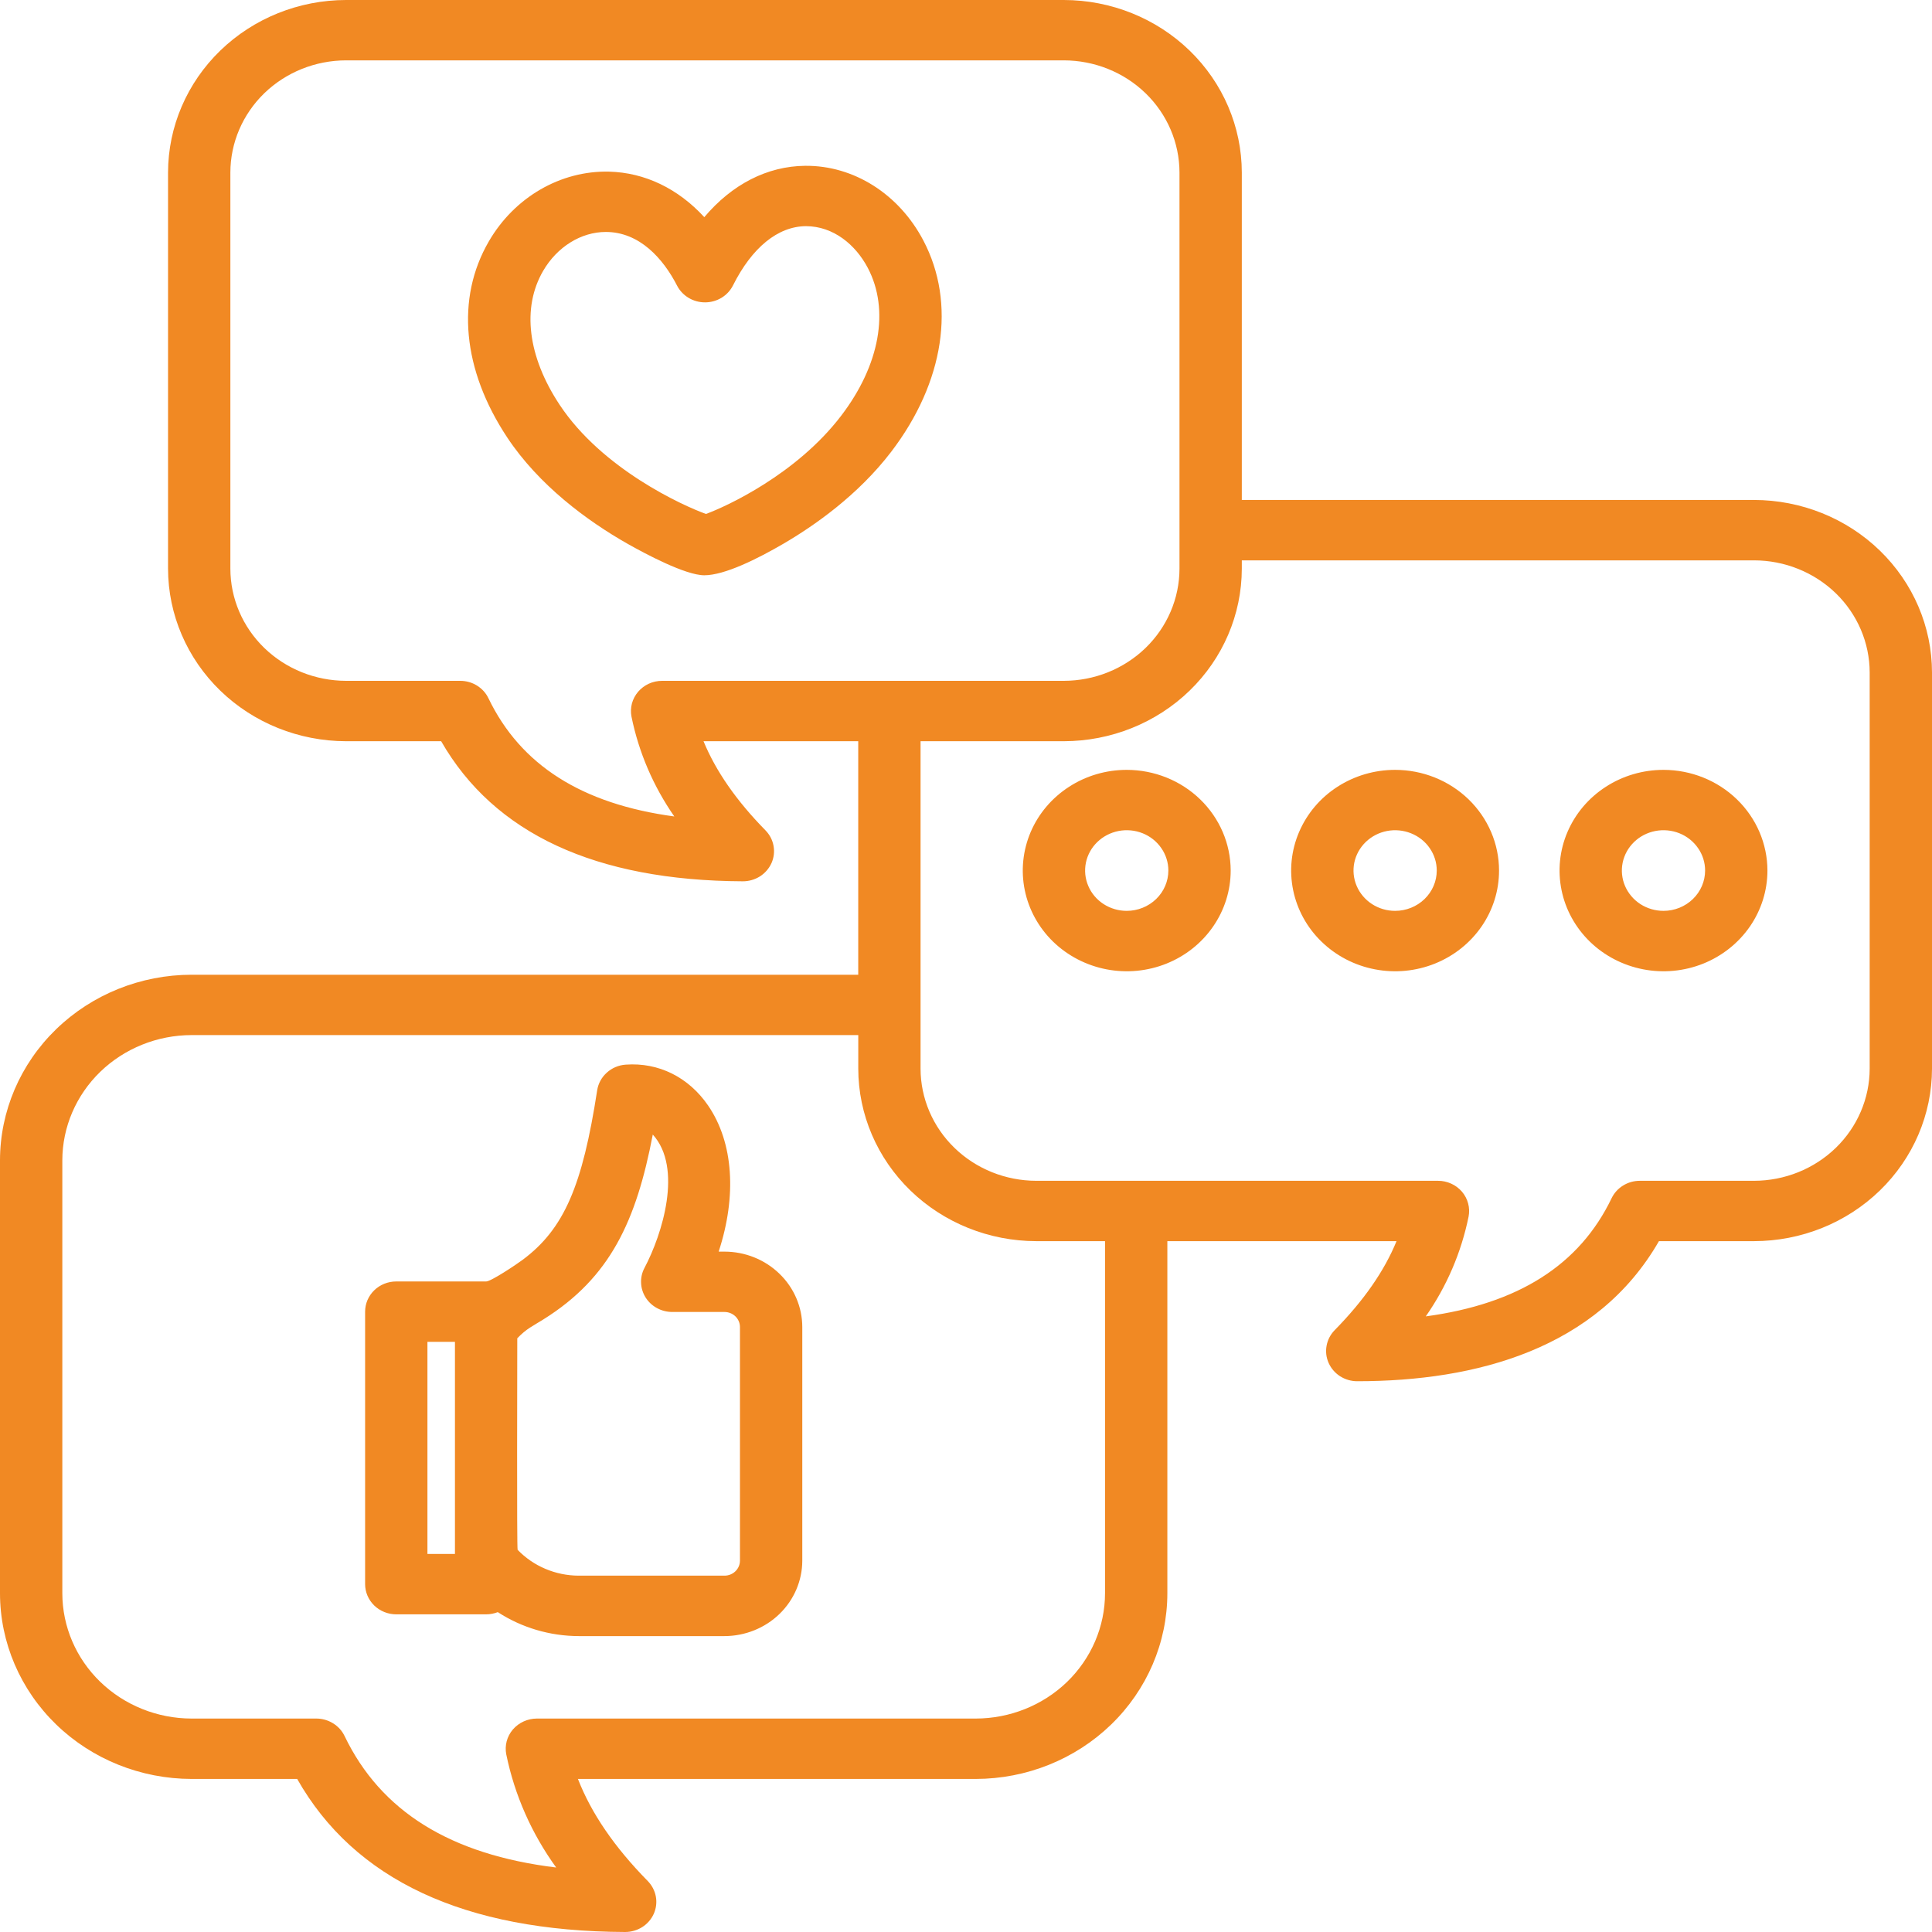 <?xml version="1.0" encoding="UTF-8"?>
<svg xmlns="http://www.w3.org/2000/svg" width="50" height="50" viewBox="0 0 50 50" fill="none">
  <path fill-rule="evenodd" clip-rule="evenodd" d="M43.052 23.573C42.839 23.573 42.63 23.512 42.453 23.398C42.276 23.283 42.138 23.12 42.056 22.93C41.974 22.739 41.953 22.529 41.994 22.327C42.036 22.124 42.138 21.938 42.289 21.792C42.439 21.646 42.631 21.547 42.84 21.506C43.049 21.466 43.266 21.486 43.463 21.565C43.66 21.644 43.828 21.778 43.946 21.95C44.065 22.121 44.128 22.323 44.128 22.529C44.128 22.806 44.014 23.071 43.812 23.267C43.611 23.462 43.337 23.573 43.052 23.573ZM43.052 19.924C42.52 19.924 41.999 20.076 41.557 20.363C41.114 20.649 40.77 21.056 40.566 21.532C40.362 22.008 40.309 22.532 40.413 23.038C40.516 23.544 40.773 24.008 41.149 24.373C41.525 24.737 42.004 24.985 42.526 25.086C43.048 25.187 43.589 25.135 44.081 24.938C44.572 24.74 44.992 24.406 45.288 23.977C45.583 23.549 45.741 23.045 45.741 22.529C45.74 21.839 45.456 21.176 44.952 20.688C44.448 20.199 43.765 19.925 43.052 19.924ZM19.15 40.391C19.15 40.493 19.107 40.592 19.032 40.665C18.957 40.737 18.856 40.778 18.75 40.778H14.976C14.68 40.777 14.387 40.717 14.115 40.602C13.843 40.487 13.598 40.319 13.396 40.109C13.373 40.082 13.387 35.126 13.387 34.635C13.63 34.381 13.786 34.321 14.063 34.146C15.797 33.063 16.468 31.591 16.894 29.362C17.676 30.223 17.142 31.941 16.678 32.816C16.615 32.935 16.585 33.068 16.591 33.202C16.596 33.335 16.637 33.465 16.709 33.58C16.781 33.694 16.882 33.788 17.002 33.853C17.122 33.919 17.258 33.953 17.396 33.954H18.75C18.856 33.954 18.957 33.995 19.032 34.067C19.107 34.14 19.15 34.239 19.15 34.341V40.391ZM11.774 40.216H11.062V34.727H11.774V40.216ZM18.749 32.392H18.599C19.071 30.953 18.984 29.572 18.326 28.611C17.821 27.876 17.043 27.49 16.191 27.553C16.009 27.566 15.837 27.639 15.704 27.76C15.57 27.88 15.482 28.041 15.455 28.216C15.074 30.688 14.601 31.803 13.526 32.604C13.361 32.727 12.708 33.164 12.581 33.164H10.255C10.041 33.164 9.836 33.246 9.685 33.393C9.534 33.54 9.449 33.738 9.449 33.946V40.997C9.449 41.204 9.534 41.403 9.685 41.55C9.836 41.696 10.041 41.779 10.255 41.779H12.581C12.684 41.779 12.787 41.759 12.883 41.722C13.502 42.124 14.231 42.34 14.976 42.342H18.75C19.283 42.341 19.795 42.135 20.172 41.77C20.55 41.404 20.762 40.908 20.763 40.391V34.342C20.762 33.825 20.55 33.329 20.172 32.964C19.795 32.598 19.283 32.392 18.749 32.392ZM29.16 23.573C28.947 23.573 28.739 23.512 28.562 23.398C28.384 23.283 28.246 23.12 28.165 22.929C28.083 22.739 28.062 22.529 28.103 22.326C28.145 22.124 28.247 21.938 28.398 21.792C28.549 21.646 28.74 21.547 28.949 21.506C29.158 21.466 29.375 21.486 29.572 21.565C29.769 21.644 29.937 21.778 30.055 21.95C30.174 22.121 30.237 22.323 30.237 22.529C30.237 22.806 30.123 23.071 29.921 23.267C29.719 23.462 29.446 23.573 29.16 23.573ZM29.16 19.924C28.628 19.924 28.108 20.076 27.666 20.363C27.223 20.649 26.878 21.056 26.674 21.532C26.471 22.009 26.417 22.532 26.521 23.038C26.625 23.544 26.881 24.008 27.257 24.373C27.634 24.737 28.113 24.985 28.635 25.086C29.157 25.187 29.698 25.135 30.189 24.938C30.681 24.74 31.101 24.406 31.396 23.977C31.692 23.549 31.85 23.045 31.85 22.529C31.849 21.838 31.565 21.176 31.061 20.688C30.557 20.199 29.873 19.925 29.16 19.924ZM36.105 23.573C35.892 23.573 35.684 23.512 35.507 23.397C35.33 23.282 35.192 23.119 35.111 22.929C35.029 22.738 35.008 22.528 35.049 22.326C35.091 22.123 35.194 21.938 35.344 21.792C35.495 21.646 35.687 21.546 35.896 21.506C36.105 21.466 36.321 21.487 36.518 21.566C36.715 21.645 36.883 21.778 37.001 21.95C37.12 22.122 37.183 22.323 37.183 22.53C37.183 22.806 37.069 23.072 36.867 23.267C36.665 23.463 36.391 23.573 36.105 23.573ZM36.105 19.924C35.573 19.924 35.053 20.077 34.611 20.363C34.168 20.649 33.824 21.056 33.62 21.533C33.416 22.009 33.363 22.533 33.467 23.039C33.571 23.544 33.827 24.009 34.204 24.373C34.58 24.737 35.059 24.986 35.581 25.086C36.103 25.187 36.644 25.135 37.135 24.938C37.627 24.74 38.047 24.406 38.343 23.977C38.638 23.549 38.796 23.045 38.795 22.529C38.795 21.838 38.511 21.176 38.007 20.687C37.502 20.199 36.819 19.924 36.105 19.924ZM48.387 27.657V17.403C48.386 16.634 48.07 15.896 47.509 15.352C46.947 14.809 46.186 14.502 45.392 14.502H32.138V14.719C32.136 15.902 31.651 17.037 30.787 17.874C29.923 18.711 28.752 19.181 27.53 19.183H23.824V27.657C23.825 28.426 24.141 29.164 24.703 29.708C25.264 30.252 26.026 30.558 26.82 30.559H37.214C37.333 30.558 37.45 30.584 37.558 30.633C37.665 30.681 37.76 30.753 37.836 30.841C37.911 30.93 37.966 31.033 37.995 31.145C38.025 31.256 38.029 31.372 38.007 31.485C37.819 32.409 37.443 33.288 36.899 34.068C39.297 33.744 40.879 32.735 41.708 31.01C41.773 30.875 41.876 30.761 42.006 30.681C42.135 30.601 42.285 30.559 42.439 30.559H45.392C46.186 30.558 46.947 30.252 47.509 29.708C48.07 29.164 48.386 28.426 48.387 27.657ZM28.598 41.234V32.121H26.82C25.599 32.12 24.427 31.649 23.563 30.812C22.699 29.975 22.213 28.841 22.212 27.657V26.788H4.959C4.072 26.789 3.222 27.131 2.594 27.739C1.967 28.347 1.614 29.171 1.613 30.03V41.234C1.614 42.094 1.967 42.918 2.594 43.525C3.222 44.133 4.072 44.475 4.959 44.476H8.186C8.34 44.476 8.49 44.519 8.619 44.599C8.749 44.678 8.852 44.792 8.917 44.927C9.854 46.876 11.654 47.998 14.394 48.331C13.758 47.453 13.318 46.456 13.102 45.403C13.08 45.29 13.084 45.174 13.113 45.063C13.143 44.951 13.197 44.848 13.273 44.759C13.349 44.671 13.444 44.599 13.551 44.551C13.658 44.502 13.776 44.476 13.894 44.476H25.252C26.139 44.475 26.989 44.133 27.617 43.526C28.244 42.918 28.597 42.094 28.598 41.234ZM17.135 17.62C17.016 17.62 16.899 17.645 16.792 17.694C16.685 17.743 16.59 17.815 16.514 17.903C16.439 17.992 16.384 18.095 16.354 18.206C16.325 18.318 16.321 18.434 16.343 18.547C16.531 19.471 16.908 20.349 17.451 21.13C15.052 20.806 13.472 19.797 12.641 18.071C12.577 17.936 12.473 17.822 12.344 17.742C12.215 17.662 12.064 17.62 11.911 17.62H8.958C8.164 17.619 7.402 17.313 6.84 16.769C6.279 16.225 5.963 15.488 5.962 14.718V4.464C5.963 3.695 6.279 2.957 6.84 2.413C7.402 1.869 8.164 1.563 8.958 1.562H27.53C28.324 1.563 29.085 1.869 29.647 2.413C30.208 2.957 30.524 3.695 30.525 4.464V14.718C30.524 15.487 30.208 16.225 29.647 16.769C29.085 17.313 28.324 17.619 27.53 17.62H17.135ZM45.392 12.939H32.138V4.464C32.136 3.281 31.651 2.146 30.787 1.309C29.923 0.472 28.752 0.001 27.53 0H8.958C7.736 0.001 6.565 0.472 5.701 1.309C4.837 2.146 4.351 3.281 4.349 4.464V14.718C4.351 15.902 4.837 17.037 5.701 17.874C6.565 18.711 7.736 19.181 8.958 19.183H11.417C12.788 21.572 15.411 22.791 19.222 22.808C19.38 22.809 19.535 22.764 19.667 22.681C19.799 22.597 19.903 22.477 19.966 22.337C20.029 22.196 20.047 22.041 20.019 21.89C19.992 21.739 19.919 21.6 19.81 21.489C19.057 20.721 18.527 19.959 18.207 19.183H22.211V25.226H4.959C3.645 25.227 2.384 25.734 1.454 26.635C0.524 27.536 0.001 28.757 0 30.031V41.234C0.001 42.508 0.524 43.729 1.454 44.63C2.384 45.531 3.645 46.037 4.959 46.039H7.691C9.17 48.65 12.021 49.982 16.175 50C16.334 50.001 16.488 49.956 16.621 49.873C16.753 49.789 16.857 49.669 16.92 49.528C16.982 49.388 17.001 49.232 16.973 49.081C16.945 48.931 16.872 48.791 16.763 48.68C15.901 47.802 15.304 46.931 14.957 46.039H25.252C26.567 46.037 27.827 45.531 28.757 44.63C29.687 43.729 30.21 42.508 30.211 41.234V32.121H36.142C35.824 32.898 35.293 33.659 34.539 34.427C34.431 34.538 34.359 34.677 34.332 34.827C34.304 34.978 34.322 35.132 34.385 35.273C34.447 35.413 34.55 35.532 34.681 35.617C34.813 35.701 34.967 35.746 35.124 35.746C38.217 35.746 41.336 34.902 42.933 32.121H45.393C46.614 32.12 47.785 31.649 48.649 30.812C49.513 29.975 49.999 28.84 50 27.657V17.403C49.999 16.22 49.513 15.085 48.649 14.248C47.786 13.411 46.614 12.94 45.392 12.939ZM21.767 10.762C22.772 9.448 23.029 8.016 22.458 6.932C22.145 6.338 21.572 5.853 20.854 5.853C20.131 5.86 19.462 6.405 18.97 7.386C18.904 7.517 18.802 7.628 18.674 7.706C18.547 7.783 18.399 7.825 18.249 7.825C18.098 7.826 17.95 7.786 17.822 7.709C17.694 7.633 17.59 7.523 17.523 7.393C17.164 6.694 16.552 6.003 15.679 6.003C15.038 6.003 14.419 6.387 14.056 7.011C13.501 7.966 13.657 9.229 14.484 10.477C15.585 12.139 17.667 13.084 18.27 13.301C18.788 13.113 20.61 12.278 21.767 10.762ZM20.839 4.291C22.094 4.28 23.262 5.019 23.895 6.221C24.75 7.845 24.44 9.89 23.065 11.691C22.205 12.817 21.07 13.608 20.271 14.074C19.613 14.457 18.756 14.888 18.227 14.888C17.738 14.888 16.685 14.324 16.248 14.077C15.194 13.48 13.945 12.556 13.127 11.322C11.966 9.57 11.793 7.72 12.652 6.245C13.316 5.101 14.512 4.412 15.762 4.442C16.693 4.466 17.55 4.883 18.227 5.62C18.943 4.772 19.854 4.3 20.839 4.291Z" fill="#F18923"></path>
</svg>
